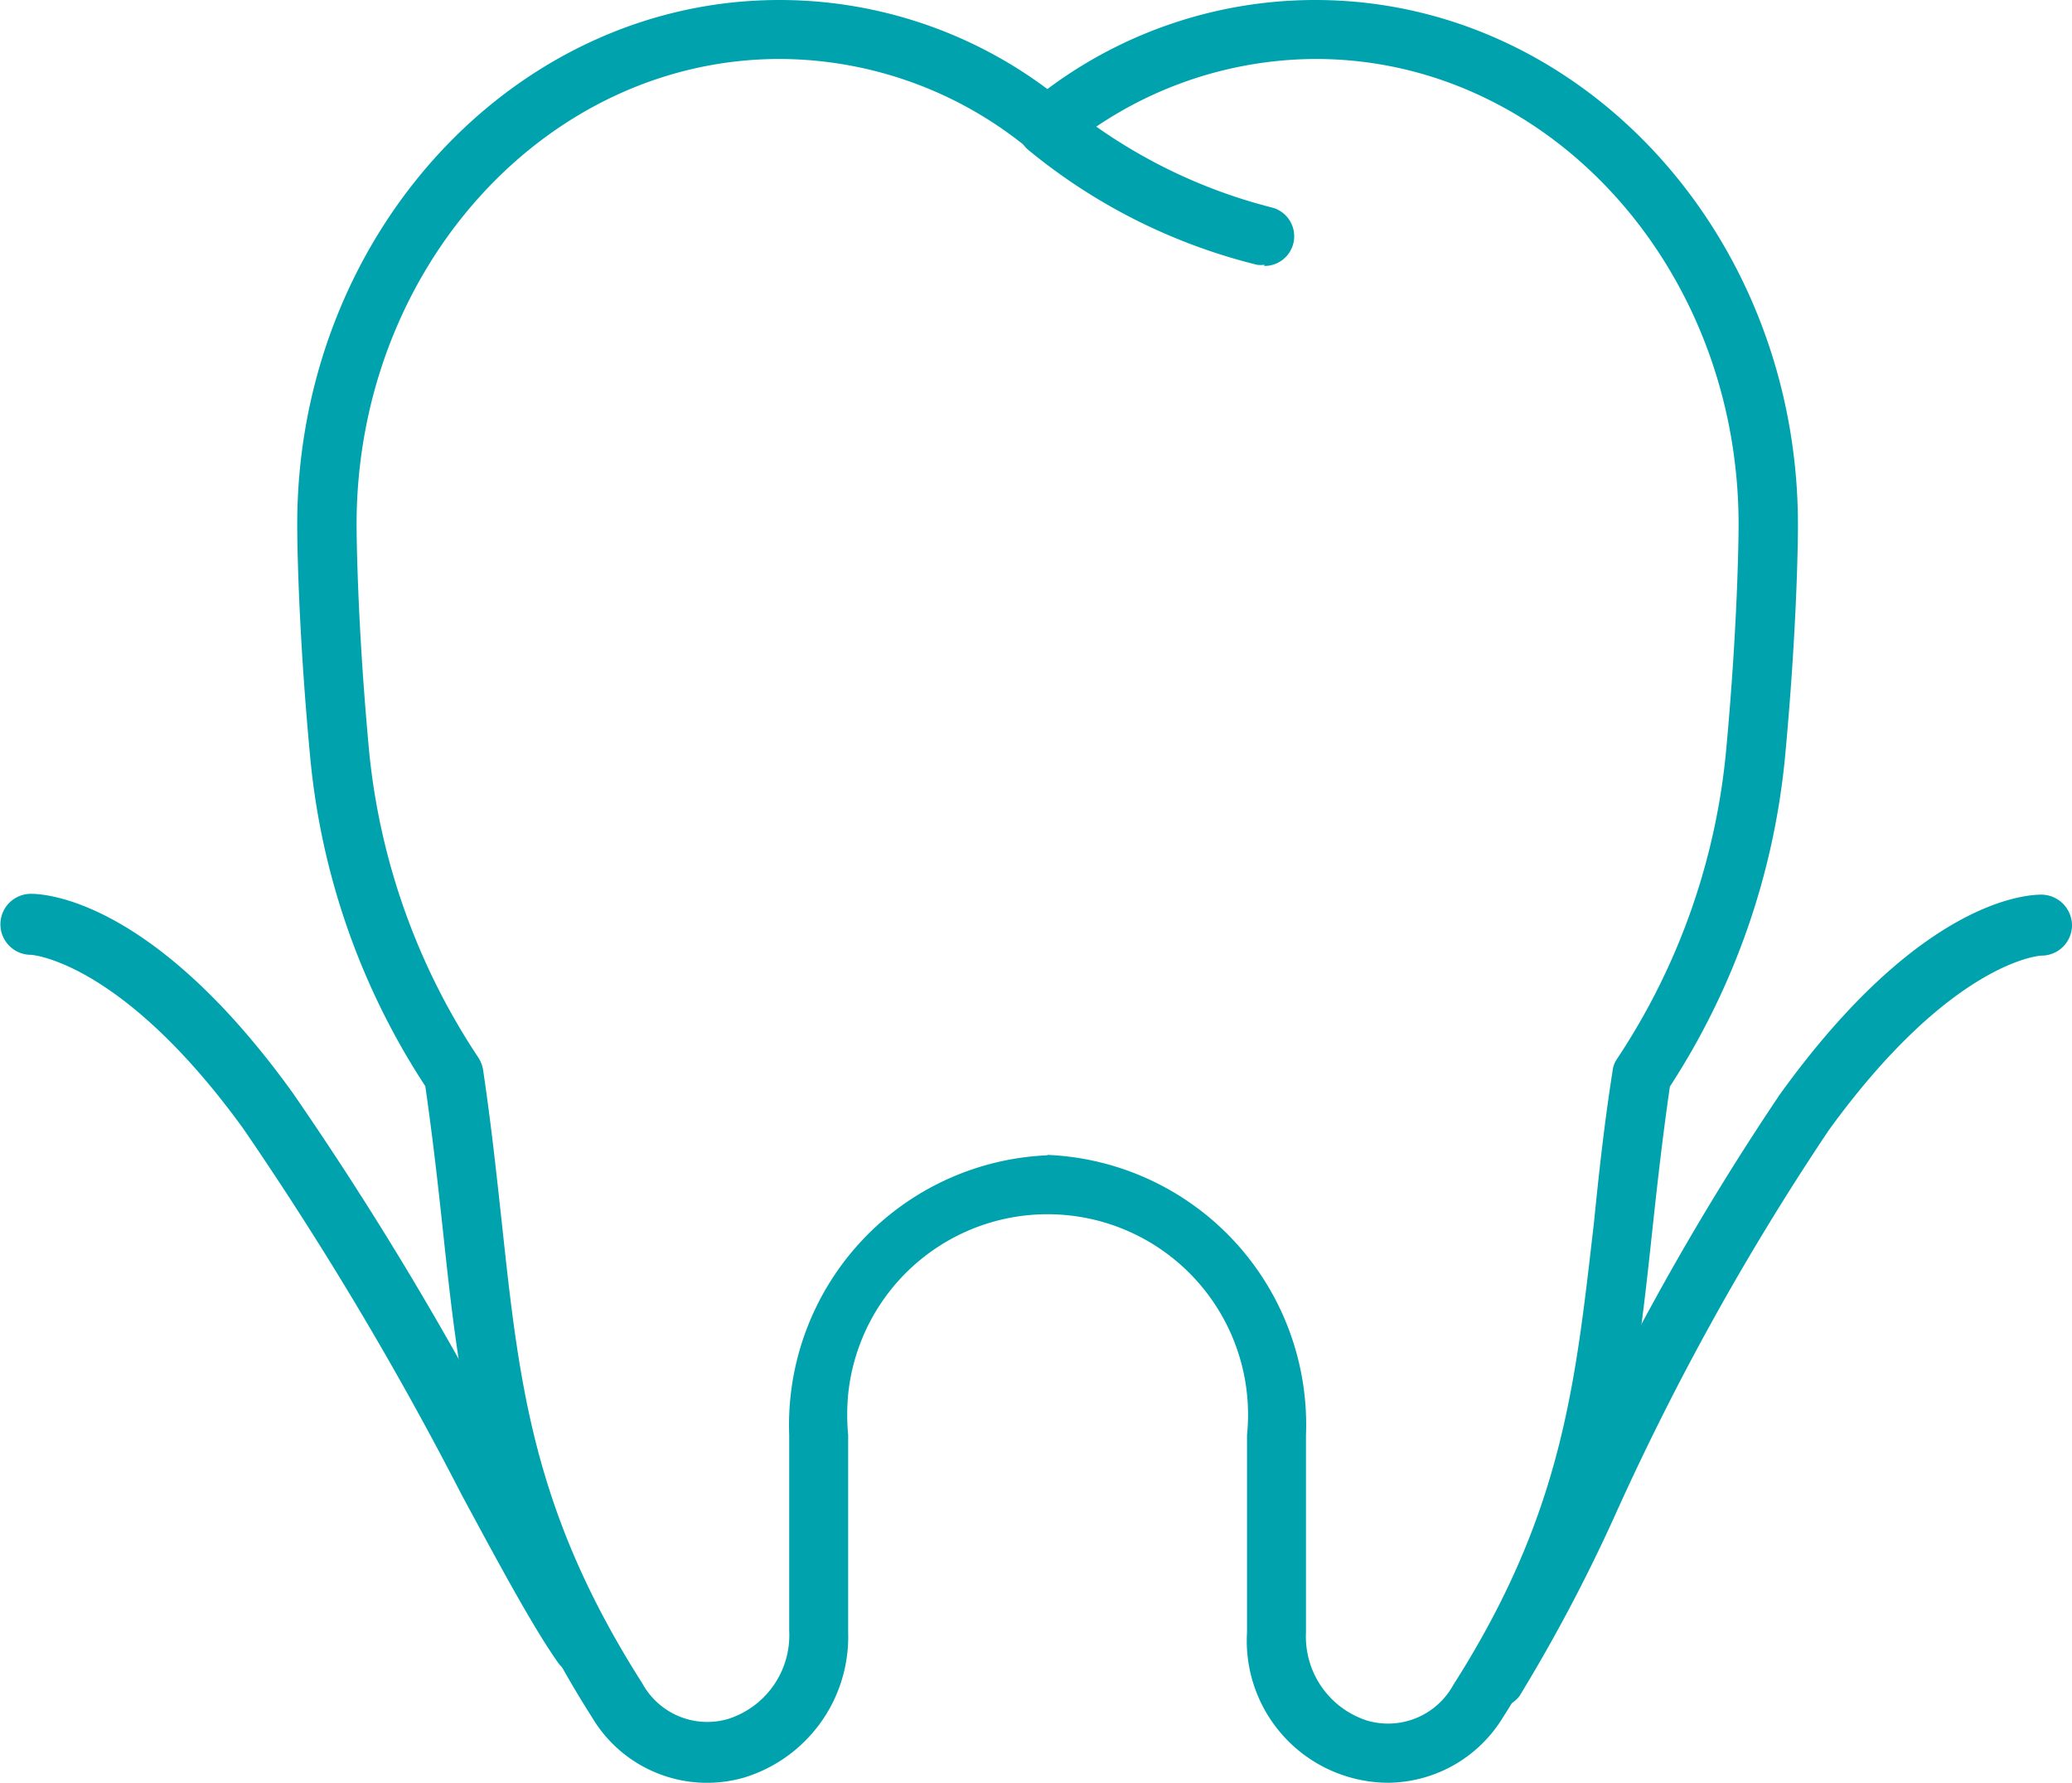 <svg xmlns="http://www.w3.org/2000/svg" viewBox="0 0 50.96 43.84"><defs><style>.cls-1{fill:#00a3ad;}</style></defs><g id="Vrstva_2" data-name="Vrstva 2"><g id="Vrstva_1-2" data-name="Vrstva 1"><g id="paradontologie"><path class="cls-1" d="M36.75,42a.69.69,0,0,1-.43-.14.74.74,0,0,1-.18-1,40.24,40.24,0,0,0,2.25-4.28,65.89,65.89,0,0,1,5.38-9.66C47.26,22.07,49.9,22,50.22,22a.76.76,0,0,1,.74.76.75.75,0,0,1-.75.74c-.07,0-2.24.17-5.23,4.29a64.74,64.74,0,0,0-5.24,9.43,40.84,40.84,0,0,1-2.37,4.49A.75.75,0,0,1,36.75,42Z"/><path class="cls-1" d="M14.34,41.2a.75.75,0,0,1-.62-.32c-.61-.87-1.39-2.31-2.37-4.13a83.08,83.08,0,0,0-5.37-9C3,23.64.79,23.48.76,23.48h0a.75.75,0,0,1,0-1.5c.32,0,3,.11,6.45,4.91A83,83,0,0,1,12.67,36c.92,1.71,1.72,3.19,2.28,4a.74.74,0,0,1-.18,1A.76.76,0,0,1,14.34,41.2Z"/><g id="Group_521" data-name="Group 521"><path id="Path_1331" data-name="Path 1331" class="cls-1" d="M31.1,6.51a.58.58,0,0,1-.19,0,14.2,14.2,0,0,1-5.64-2.84.73.73,0,0,1,1-1.08,13.09,13.09,0,0,0,5,2.51.73.73,0,0,1-.18,1.44Z"/><path id="Path_1332" data-name="Path 1332" class="cls-1" d="M34.14,43.84a3.49,3.49,0,0,1-3.47-3.7V35.29a4.93,4.93,0,1,0-9.81-1,5.46,5.46,0,0,0,0,1v4.85a3.62,3.62,0,0,1-2.55,3.57,3.29,3.29,0,0,1-3.75-1.48c-2.87-4.51-3.24-8-3.67-12-.12-1.12-.25-2.27-.43-3.52a17.78,17.78,0,0,1-2.83-8.08c-.32-3.4-.32-5.64-.32-5.73C7.31,5.79,12.63,0,19.17,0a11,11,0,0,1,6.59,2.19A11,11,0,0,1,32.35,0C38.9,0,44.22,5.79,44.22,12.91c0,.09,0,2.32-.32,5.73a18,18,0,0,1-2.83,8.08c-.18,1.25-.31,2.4-.43,3.52-.43,4-.8,7.47-3.68,12A3.34,3.34,0,0,1,34.14,43.84ZM25.76,28.4a6.64,6.64,0,0,1,6.36,6.89v4.85a2.17,2.17,0,0,0,1.5,2.17,1.83,1.83,0,0,0,2.12-.87c2.69-4.22,3-7.37,3.46-11.35.12-1.19.25-2.41.46-3.75a.64.64,0,0,1,.11-.3,16.47,16.47,0,0,0,2.68-7.55c.31-3.33.31-5.56.31-5.59,0-6.31-4.66-11.45-10.4-11.45a9.7,9.7,0,0,0-6.14,2.22.74.74,0,0,1-.91,0,9.67,9.67,0,0,0-6.13-2.22C13.44,1.45,8.77,6.59,8.77,12.9c0,0,0,2.27.31,5.59A16.51,16.51,0,0,0,11.76,26a.79.79,0,0,1,.12.3c.2,1.34.33,2.56.46,3.75.43,4,.77,7.13,3.46,11.35a1.82,1.82,0,0,0,2.11.87,2.16,2.16,0,0,0,1.5-2.17V35.29a6.64,6.64,0,0,1,6.35-6.88Z"/></g></g></g></g></svg>